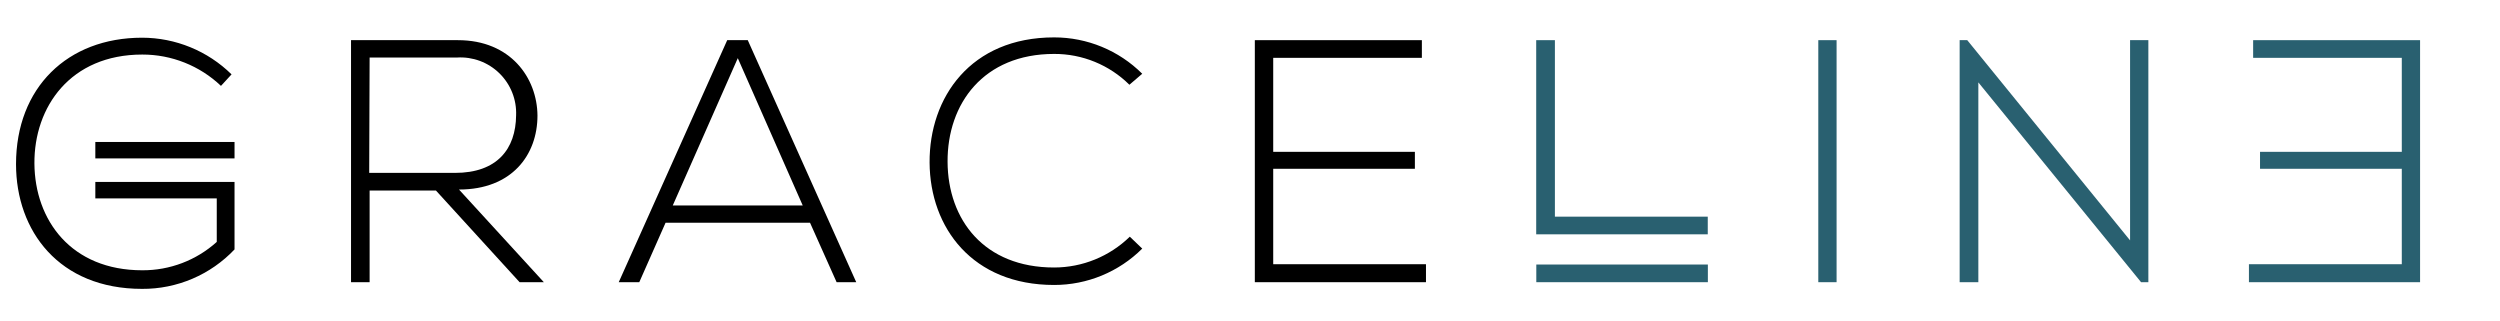 <svg width="468" height="60" viewBox="0 0 468 60" fill="none" xmlns="http://www.w3.org/2000/svg">
<g clip-path="url(#clip0_4_2)">
<path d="M41.365 16.077C37.391 12.301 32.116 10.201 26.635 10.212C13.173 10.212 6.365 20.019 6.442 30.615C6.519 41.212 13.308 50.596 26.635 50.596C31.781 50.626 36.753 48.733 40.577 45.288V37.135H17.846V34.058H43.904V46.692C41.678 49.043 38.994 50.911 36.017 52.181C33.039 53.452 29.833 54.097 26.596 54.077C11.039 54.077 3 43.231 3 30.731C3 16.423 12.615 7.058 26.596 7.058C32.863 7.064 38.878 9.529 43.346 13.923L41.365 16.077Z" fill="black"/>
<path d="M43.904 26.577H17.846V29.654H43.904V26.577Z" fill="black"/>
<path d="M101.808 52.827H97.269L81.615 35.673H69.192V52.827H65.712V7.519H85.731C95.577 7.519 100.558 14.577 100.615 21.635C100.615 29 95.827 35.481 85.923 35.481L101.808 52.827ZM69.115 32.365H85.173C93.058 32.365 96.558 27.904 96.615 21.577C96.672 20.121 96.423 18.669 95.883 17.316C95.344 15.962 94.528 14.737 93.486 13.719C92.444 12.7 91.2 11.912 89.834 11.403C88.469 10.896 87.012 10.679 85.558 10.769H69.192L69.115 32.365Z" fill="black"/>
<path d="M156.615 52.827L151.635 41.692H124.596L119.673 52.827H115.827L136.135 7.519H139.981L160.288 52.827H156.615ZM150.269 38.462L138.115 10.885L125.942 38.462H150.269Z" fill="black"/>
<path d="M213.827 46.538C209.447 50.905 203.512 53.354 197.327 53.346C182.058 53.346 174.096 42.654 174.019 30.442C173.942 18.231 181.712 7 197.327 7C203.512 6.992 209.447 9.441 213.827 13.808L211.423 15.865C209.568 14.025 207.368 12.568 204.949 11.578C202.531 10.588 199.94 10.084 197.327 10.096C184.115 10.096 177.327 19.404 177.385 30.288C177.442 41.173 184.25 50.077 197.327 50.077C202.623 50.075 207.709 48.005 211.5 44.308L213.827 46.538Z" fill="black"/>
<path d="M238.346 28.423H264.865V31.596H238.346V49.462H266.942V52.827H234.904V7.519H266.173V10.827H238.346V28.423Z" fill="black"/>
<path d="M291.077 40.558V7.519H287.577V43.865H319.692V40.558H291.077Z" fill="#296070"/>
<path d="M319.712 49.519H287.596V52.827H319.712V49.519Z" fill="#296070"/>
<path d="M340.385 52.827V7.519H343.808V52.827H340.385Z" fill="#296070"/>
<path d="M368.269 7.519L398.75 45V7.519H402.173V52.827H400.808L370.346 15.423V52.827H366.846V7.519H368.269Z" fill="#296070"/>
<path d="M449.615 28.423H423.077V31.596H449.615V49.462H421V52.827H453.038V7.519H421.788V10.827H449.615V28.423Z" fill="#296070"/>
</g>
<defs>
<clipPath id="clip0_4_2">
<rect width="468" height="60" fill="white"/>
</clipPath>
</defs>
</svg>
